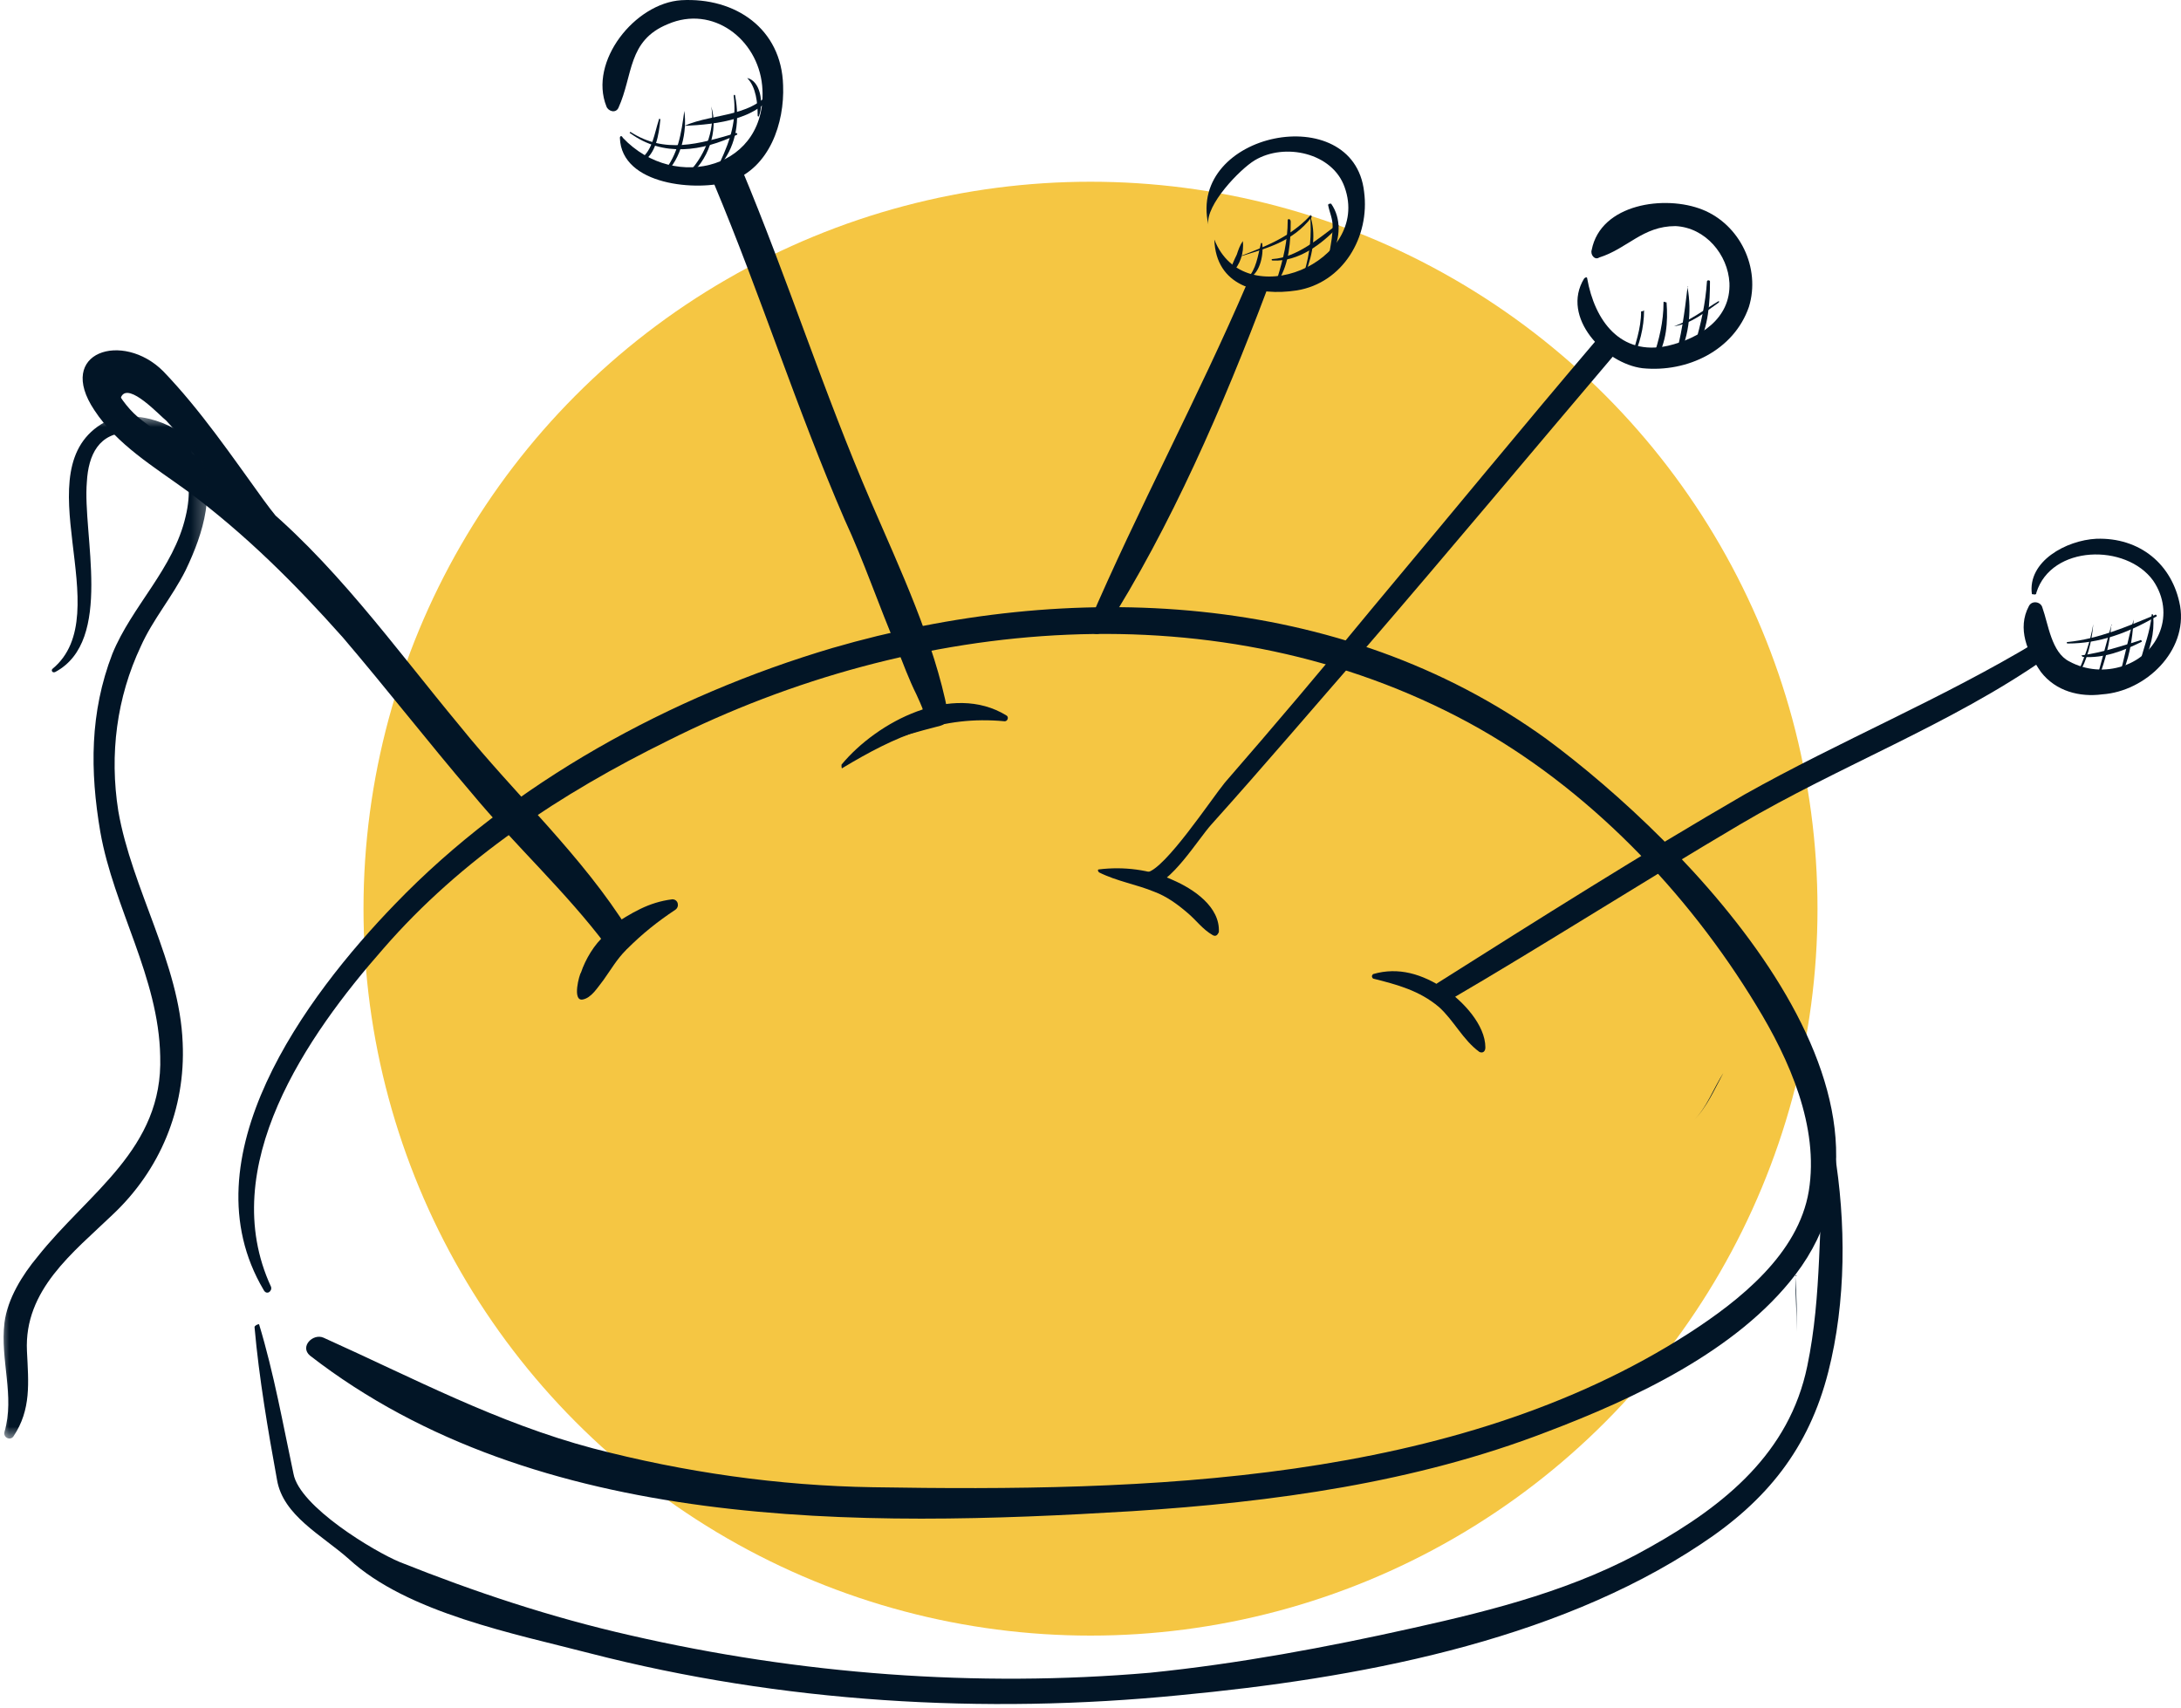 <?xml version="1.0" encoding="UTF-8"?> <svg xmlns="http://www.w3.org/2000/svg" width="120" height="94" viewBox="0 0 120 94" fill="none"><circle cx="60" cy="50" r="40" fill="#F5C643"></circle><path d="M14.912 70.806C11.863 64.221 16.889 56.976 21.091 52.202C25.374 47.262 30.894 43.64 36.744 40.759C50.337 33.927 67.143 32.363 80.819 39.772C87.328 43.311 92.848 49.073 96.637 55.33C98.45 58.293 100.098 61.997 99.521 65.537C98.945 68.995 95.731 71.547 92.93 73.358C79.996 81.672 62.942 82.083 48.03 81.836C42.84 81.754 37.65 81.013 32.625 79.697C27.352 78.296 22.738 75.828 17.795 73.605C17.218 73.358 16.477 74.099 17.054 74.592C29.576 84.306 47.371 84.06 62.283 83.154C70.027 82.66 77.854 81.59 85.104 78.791C89.881 76.98 95.566 74.346 98.779 70.147C106.441 60.104 92.682 46.275 85.104 40.677C73.734 32.445 58.823 31.869 45.806 35.655C36.908 38.289 28.176 43.065 21.75 49.732C16.806 54.835 10.215 63.726 14.5 70.97C14.664 71.3 14.994 71.052 14.912 70.806Z" fill="#021526"></path><path d="M14.005 73.028C14.253 75.828 14.746 78.709 15.241 81.425C15.571 83.401 17.713 84.471 19.195 85.787C22.409 88.752 28.341 89.904 32.459 90.974C43.005 93.69 54.127 94.349 64.919 93.279C74.476 92.374 85.433 90.398 93.589 84.965C97.214 82.578 99.521 79.697 100.591 75.498C101.58 71.629 101.58 67.266 100.921 63.315C100.839 62.985 100.427 63.151 100.427 63.397C100.015 67.348 100.262 71.217 99.438 75.169C98.45 79.943 94.907 82.824 90.788 85.13C86.752 87.434 82.221 88.587 77.772 89.575C72.993 90.645 68.132 91.55 63.272 92.044C53.715 92.867 43.994 92.126 34.684 89.986C30.317 88.998 26.116 87.598 21.996 85.953C20.596 85.376 16.478 82.906 16.148 81.095C15.571 78.379 15.076 75.58 14.253 72.864C14.17 72.864 14.005 72.946 14.005 73.028Z" fill="#021526"></path><path d="M46.383 42.242C49.266 40.513 51.82 39.361 55.28 39.689C55.444 39.689 55.528 39.443 55.362 39.361C52.397 37.55 48.278 39.689 46.3 42.076C46.3 42.242 46.3 42.324 46.383 42.242Z" fill="#021526"></path><path d="M98.779 70.229C98.779 71.217 98.861 72.206 98.861 73.276C98.861 72.288 98.861 71.3 98.779 70.229C98.944 70.147 98.779 70.147 98.779 70.229Z" fill="#021526"></path><path d="M93.177 61.668C93.918 60.927 94.33 59.939 94.825 59.034C94.248 59.939 93.918 60.927 93.177 61.668C93.095 61.668 93.095 61.668 93.177 61.668Z" fill="#021526"></path><path d="M112.043 32.609C112.866 29.975 116.986 29.893 118.47 31.951C119.705 33.762 118.798 35.985 116.822 36.644C115.833 36.973 114.762 36.891 113.855 36.396C112.866 35.903 112.702 34.338 112.373 33.433C112.29 33.104 111.796 33.022 111.631 33.351C110.972 34.585 111.549 35.903 112.29 36.973C113.114 38.043 114.432 38.371 115.668 38.207C118.057 38.043 120.364 35.821 119.952 33.351C119.539 31.045 117.727 29.564 115.338 29.646C113.691 29.729 111.549 30.881 111.796 32.692C111.879 32.692 112.043 32.774 112.043 32.609Z" fill="#021526"></path><path d="M113.609 37.466C113.279 36.891 112.95 36.314 112.784 35.655C112.702 35.326 112.29 35.162 112.043 35.326C106.853 38.455 101.251 40.759 95.978 43.722C90.293 47.016 84.691 50.556 79.089 54.095C78.43 54.507 79.007 55.494 79.666 55.083C85.021 51.954 90.293 48.58 95.731 45.369C101.169 42.159 107.348 39.854 112.537 36.232C112.29 36.15 112.043 36.067 111.796 35.903C112.125 36.891 112.455 37.219 113.361 37.632C113.526 37.714 113.609 37.55 113.609 37.466Z" fill="#021526"></path><path d="M75.547 53.847C76.865 54.177 78.101 54.506 79.172 55.412C79.996 56.153 80.49 57.223 81.396 57.882C81.561 57.964 81.726 57.882 81.726 57.635C81.726 56.4 80.49 55.083 79.502 54.424C78.265 53.601 76.947 53.19 75.547 53.601C75.464 53.683 75.464 53.765 75.547 53.847Z" fill="#021526"></path><path d="M87.163 15.322C85.845 17.462 88.316 20.014 90.376 20.262C92.848 20.509 95.401 19.273 96.226 16.887C96.885 14.746 95.731 12.359 93.671 11.536C91.612 10.712 88.069 11.207 87.575 13.758C87.493 14.006 87.739 14.335 87.987 14.17C89.553 13.676 90.376 12.441 92.188 12.441C93.836 12.523 95.073 14.006 95.155 15.569C95.237 17.546 93.507 18.615 91.777 19.026C89.141 19.603 87.739 17.628 87.328 15.322C87.328 15.24 87.246 15.24 87.163 15.322Z" fill="#021526"></path><path d="M65.495 49.155C64.754 48.827 64.095 48.498 63.354 48.085C63.272 48.332 63.189 48.58 63.189 48.827C64.425 48.662 65.907 46.192 66.65 45.369C69.533 42.159 72.334 38.866 75.135 35.655C79.748 30.305 84.279 24.872 88.893 19.439C89.47 18.78 88.481 17.875 87.987 18.533C83.785 23.472 79.666 28.494 75.464 33.515C72.829 36.726 70.11 39.936 67.391 43.065C66.65 43.97 64.095 47.839 63.106 48.003C62.778 48.085 62.694 48.58 63.024 48.744C63.849 49.073 64.508 49.403 65.331 49.65C65.579 49.814 65.825 49.32 65.495 49.155Z" fill="#021526"></path><path d="M60.47 48.003C61.459 48.498 62.53 48.662 63.519 49.073C64.178 49.32 64.754 49.732 65.331 50.225C65.825 50.638 66.155 51.131 66.732 51.461C66.896 51.543 66.979 51.461 67.061 51.296C67.143 49.896 65.661 48.909 64.508 48.414C63.271 47.839 61.789 47.674 60.47 47.839C60.388 47.839 60.388 47.921 60.47 48.003Z" fill="#021526"></path><path d="M66.814 13.182C66.897 15.735 69.203 16.31 71.345 15.981C73.9 15.569 75.382 13.018 75.053 10.548C74.476 5.444 65.331 7.255 66.484 12.359C66.32 11.289 68.214 9.314 69.039 8.819C70.686 7.832 73.323 8.408 73.982 10.301C75.464 14.417 68.462 17.38 66.814 13.182Z" fill="#021526"></path><path d="M62.53 33.679C61.953 34.092 60.882 33.433 60.141 34.01C60.388 34.256 60.553 34.421 60.8 34.667C64.425 28.988 67.309 22.32 69.698 15.981C69.944 15.405 68.956 14.994 68.626 15.569C65.907 21.908 62.612 28 59.893 34.338C59.729 34.749 60.388 35.079 60.635 34.749C61.13 34.256 61.953 34.256 62.53 34.092C62.612 34.092 62.612 34.01 62.612 33.927C62.612 33.844 62.612 33.844 62.612 33.844C62.694 33.679 62.612 33.597 62.53 33.679Z" fill="#021526"></path><path d="M34.107 7.585C34.19 10.219 38.392 10.548 40.204 9.971C42.346 9.23 43.169 6.762 43.087 4.703C43.005 1.575 40.452 -0.154 37.485 0.011C34.932 0.176 32.377 3.386 33.366 5.856C33.448 6.103 33.861 6.267 34.025 5.938C34.848 4.127 34.52 2.234 36.744 1.328C39.215 0.259 41.687 2.152 41.934 4.703C42.346 9.23 37.156 10.63 34.272 7.585C34.19 7.419 34.107 7.503 34.107 7.585Z" fill="#021526"></path><path d="M49.926 40.43C50.502 40.266 51.079 40.1 51.738 39.936C52.067 39.853 52.232 39.525 52.15 39.195C51.408 35.326 49.513 31.293 47.948 27.671C45.311 21.579 43.335 15.322 40.78 9.23C40.368 8.243 38.886 9.066 39.297 10.136C41.851 16.228 43.829 22.484 46.465 28.576C47.536 30.881 48.36 33.35 49.349 35.655C49.678 36.478 50.008 37.384 50.419 38.207C51.079 39.689 50.831 38.866 49.678 39.771C49.349 40.018 49.513 40.594 49.926 40.43Z" fill="#021526"></path><path d="M20.596 35.408C19.195 32.445 16.394 30.14 14.5 27.506C12.77 25.119 11.04 22.567 8.98 20.427C6.755 18.203 3.048 19.357 5.19 22.567C6.425 24.46 8.485 25.695 10.298 27.012C13.511 29.4 16.23 32.116 18.866 35.079C21.255 37.878 23.562 40.841 25.952 43.64C28.341 46.521 31.142 49.073 33.366 52.036C33.613 52.449 34.107 52.531 34.519 52.202C35.343 51.379 36.167 50.72 37.156 50.061C37.403 49.897 37.32 49.485 36.99 49.485C35.673 49.65 34.766 50.225 33.613 50.966C33.943 51.049 34.272 51.131 34.602 51.214C32.047 47.098 28.341 43.722 25.292 39.936C21.667 35.573 18.29 30.798 13.841 27.259C11.945 25.695 9.721 24.624 7.827 23.143C7.168 22.649 6.673 21.99 6.261 21.25C7.332 20.756 8.239 20.92 8.733 21.825C9.228 22.32 9.639 22.895 10.051 23.472C11.452 25.365 12.77 27.176 14.253 28.987C16.148 31.293 18.454 33.268 20.432 35.49C20.432 35.82 20.678 35.573 20.596 35.408Z" fill="#021526"></path><path d="M32.047 55.001C32.542 54.918 32.872 54.342 33.202 53.929C33.613 53.354 33.943 52.777 34.437 52.284C34.932 51.625 33.861 50.966 33.284 51.461C32.707 51.954 32.213 52.777 31.965 53.519C31.883 53.601 31.471 55.083 32.047 55.001Z" fill="#021526"></path><path d="M12.029 26.848C12.111 24.79 10.792 22.896 9.474 21.497C8.898 20.838 7.827 19.85 6.838 20.097C6.097 20.262 5.356 20.756 5.272 21.661C5.19 23.061 6.755 24.131 7.744 24.79C8.321 25.201 8.898 25.53 9.474 25.942C10.215 26.435 11.122 27.341 12.111 27.012C12.275 26.93 12.44 26.765 12.358 26.601C11.945 25.612 10.71 25.037 9.804 24.542C8.898 23.967 8.073 23.472 7.25 22.731C7.085 22.567 6.509 22.073 6.673 21.826C7.085 21.002 8.815 22.896 9.144 23.143C10.215 24.296 11.204 25.612 11.863 26.93C11.945 26.848 12.029 26.848 12.029 26.848Z" fill="#021526"></path><mask id="mask0_386_861" style="mask-type:luminance" maskUnits="userSpaceOnUse" x="0" y="22" width="12" height="58"><path d="M0 22.835H11.661V79.253H0V22.835Z" fill="white"></path></mask><g mask="url(#mask0_386_861)"><path d="M3.048 36.973C6.261 35.244 4.531 29.4 4.779 26.517C4.861 25.036 5.438 23.801 7.085 23.801C9.969 23.719 10.792 26.024 10.215 28.411C9.557 31.293 7.25 33.35 6.179 35.985C4.943 39.195 4.943 42.406 5.52 45.781C6.261 49.979 8.733 53.765 8.815 58.128C8.98 63.233 4.861 65.619 2.06 69.159C1.236 70.147 0.412 71.464 0.247 72.781C4.86374e-05 74.839 0.823 76.815 0.247 78.791C0.164 79.12 0.577 79.284 0.741 79.037C1.73 77.555 1.566 76.074 1.483 74.345C1.318 70.97 4.037 68.912 6.179 66.855C8.815 64.385 10.215 61.009 10.051 57.387C9.887 53.025 7.25 48.909 6.509 44.628C6.014 41.5 6.425 38.371 7.744 35.573C8.403 34.092 9.474 32.856 10.215 31.375C11.204 29.316 11.945 26.93 10.874 24.79C10.051 23.308 7.25 22.402 5.767 23.225C1.153 25.777 6.591 33.762 2.883 36.808C2.801 36.89 2.883 37.055 3.048 36.973Z" fill="#021526"></path></g><path d="M115.174 34.338C115.009 35.326 114.68 36.232 114.268 37.137C114.268 37.137 114.268 37.219 114.35 37.137C114.844 36.314 115.091 35.326 115.174 34.338C115.256 34.338 115.256 34.338 115.174 34.338Z" fill="#021526"></path><path d="M116.162 34.42C115.915 35.326 115.669 36.231 115.421 37.137C115.421 37.219 115.503 37.219 115.503 37.219C115.833 36.314 116.08 35.408 116.162 34.42C116.245 34.42 116.162 34.338 116.162 34.42Z" fill="#021526"></path><path d="M117.399 34.092C117.069 35.162 116.904 36.232 116.574 37.302C116.574 37.384 116.656 37.384 116.656 37.302C117.151 36.314 117.315 35.244 117.399 34.092Z" fill="#021526"></path><path d="M118.386 33.844C118.304 34.749 117.975 35.573 117.728 36.478C117.728 36.56 117.81 36.644 117.893 36.56C118.304 35.738 118.552 34.833 118.47 33.927C118.47 33.762 118.386 33.762 118.386 33.844Z" fill="#021526"></path><path d="M113.773 35.409C115.503 35.409 117.069 34.833 118.634 33.928C118.716 33.928 118.634 33.762 118.552 33.844C116.986 34.503 115.421 35.162 113.773 35.326C113.691 35.326 113.691 35.409 113.773 35.409Z" fill="#021526"></path><path d="M114.598 36.149C115.751 36.231 116.822 35.82 117.81 35.326C117.893 35.326 117.81 35.161 117.727 35.244C116.656 35.573 115.669 35.903 114.514 36.067L114.598 36.149Z" fill="#021526"></path><path d="M90.294 17.134C90.294 18.121 89.964 18.945 89.717 19.85C89.717 19.85 89.799 19.932 89.799 19.85C90.212 18.945 90.458 18.039 90.458 17.051C90.458 17.134 90.294 17.134 90.294 17.134Z" fill="#021526"></path><path d="M91.529 16.641C91.529 17.71 91.283 18.698 90.953 19.686C90.953 19.768 91.035 19.768 91.117 19.768C91.695 18.863 91.777 17.71 91.695 16.641C91.612 16.641 91.529 16.557 91.529 16.641Z" fill="#021526"></path><path d="M92.848 15.817C92.683 17.216 92.518 18.534 92.106 19.85C92.106 19.932 92.188 19.932 92.188 19.932C92.93 18.698 93.095 17.134 92.848 15.817C92.93 15.735 92.848 15.735 92.848 15.817Z" fill="#021526"></path><path d="M93.918 15.487C93.836 16.723 93.589 17.792 93.259 18.945C93.259 19.027 93.341 19.109 93.425 19.027C94.001 17.957 94.084 16.64 94.084 15.487C94.084 15.405 93.918 15.405 93.918 15.487Z" fill="#021526"></path><path d="M92.106 17.957C93.095 17.792 93.754 17.215 94.578 16.64V16.557C93.754 17.051 93.013 17.628 92.106 17.957Z" fill="#021526"></path><path d="M68.626 15.323C69.285 15.158 69.533 14.088 69.451 13.429C69.451 13.347 69.368 13.347 69.368 13.429C69.203 14.088 69.121 14.829 68.626 15.323C68.626 15.405 68.544 15.323 68.626 15.323Z" fill="#021526"></path><path d="M68.38 13.265C68.214 13.511 68.132 13.758 68.05 14.006C67.885 14.335 67.803 14.581 67.638 14.911C67.638 14.993 67.72 15.076 67.803 14.993C68.214 14.581 68.462 13.924 68.38 13.265Z" fill="#021526"></path><path d="M70.851 12.113C70.851 13.265 70.604 14.252 70.274 15.322C70.274 15.405 70.356 15.405 70.356 15.405C70.933 14.499 71.015 13.265 71.015 12.195C71.015 12.03 70.851 12.03 70.851 12.113Z" fill="#021526"></path><path d="M72.086 11.865C72.168 12.936 72.086 13.924 71.757 14.994C71.757 15.076 71.84 15.076 71.84 14.994C72.252 13.924 72.416 12.853 72.086 11.865C72.168 11.783 72.086 11.783 72.086 11.865Z" fill="#021526"></path><path d="M73.075 11.289C73.157 11.7 73.323 12.03 73.323 12.441C73.323 12.936 73.24 13.347 73.157 13.841C73.157 13.924 73.24 14.006 73.323 13.924C73.734 13.1 73.816 12.03 73.24 11.207C73.157 11.207 73.075 11.207 73.075 11.289Z" fill="#021526"></path><path d="M68.05 14.17C69.615 13.676 71.099 13.347 72.169 11.947C72.169 11.865 72.169 11.865 72.086 11.865C70.933 13.1 69.533 13.594 68.05 14.17Z" fill="#021526"></path><path d="M70.027 14.335C71.427 14.417 72.746 13.429 73.652 12.442C73.652 12.442 73.652 12.359 73.57 12.359C72.581 13.101 71.345 14.17 70.027 14.253C69.944 14.253 69.944 14.335 70.027 14.335Z" fill="#021526"></path><path d="M37.651 6.103C37.485 7.337 37.321 8.491 36.496 9.478C36.496 9.561 36.496 9.561 36.58 9.561C37.485 8.737 37.815 7.255 37.651 6.103Z" fill="#021526"></path><path d="M35.342 8.902C36.085 8.49 36.249 7.419 36.331 6.597C36.331 6.514 36.249 6.514 36.249 6.597C36.002 7.337 35.919 8.243 35.26 8.737C35.178 8.819 35.26 8.902 35.342 8.902Z" fill="#021526"></path><path d="M39.132 5.856C39.38 7.173 38.72 8.737 37.732 9.643C37.732 9.643 37.732 9.725 37.815 9.725C38.968 8.902 39.545 7.173 39.132 5.856C39.132 5.774 39.132 5.774 39.132 5.856Z" fill="#021526"></path><path d="M40.368 5.279C40.534 6.597 40.204 7.667 39.627 8.902C39.627 8.984 39.709 9.066 39.709 8.984C40.534 7.914 40.698 6.597 40.451 5.279C40.451 5.197 40.368 5.197 40.368 5.279Z" fill="#021526"></path><path d="M41.11 4.292C41.605 4.787 41.687 5.692 41.687 6.35C41.687 6.432 41.769 6.432 41.769 6.35C42.016 5.692 41.851 4.457 41.11 4.292C41.11 4.21 41.11 4.21 41.11 4.292Z" fill="#021526"></path><path d="M34.684 7.337C36.496 8.655 38.638 8.325 40.533 7.419C40.616 7.419 40.533 7.255 40.451 7.337C38.473 7.914 36.579 8.49 34.684 7.255C34.684 7.255 34.601 7.337 34.684 7.337Z" fill="#021526"></path><path d="M37.65 6.927C39.38 6.844 42.016 6.598 42.758 4.703C42.758 4.621 42.676 4.621 42.676 4.621C41.605 6.514 39.297 6.185 37.65 6.927Z" fill="#021526"></path></svg> 